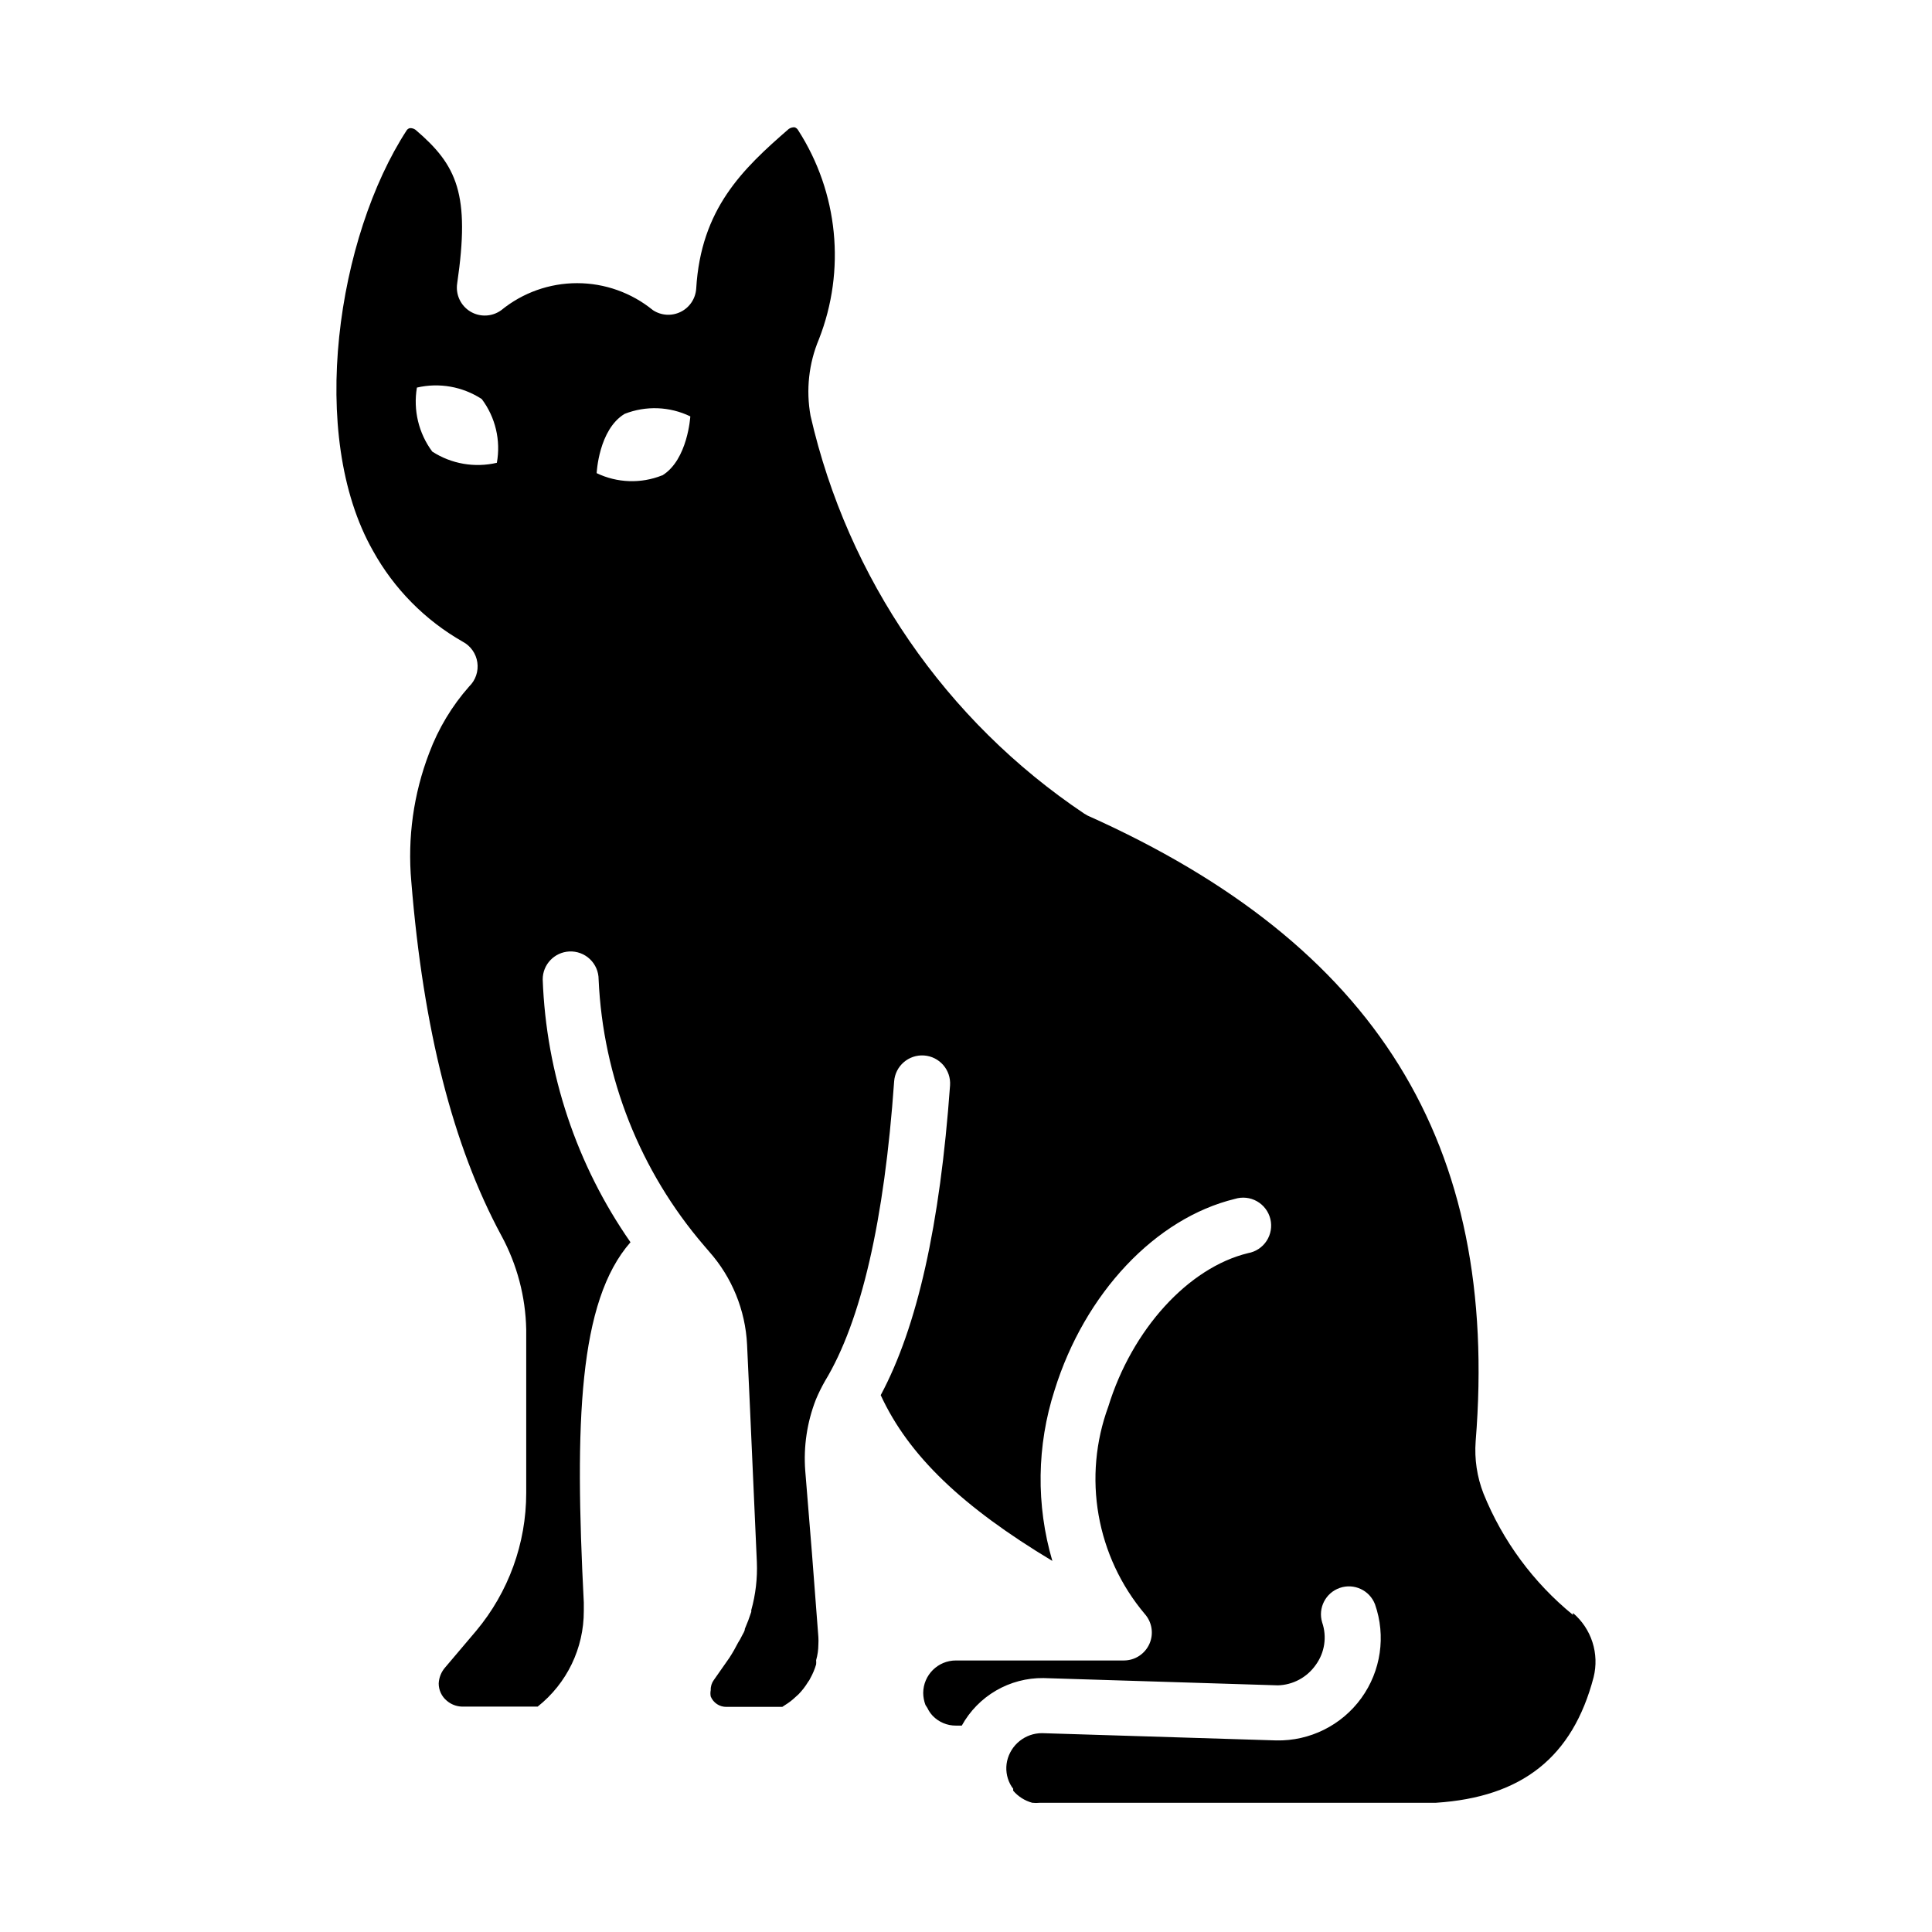 <?xml version="1.0" encoding="UTF-8"?>
<!-- Uploaded to: SVG Repo, www.svgrepo.com, Generator: SVG Repo Mixer Tools -->
<svg fill="#000000" width="800px" height="800px" version="1.1" viewBox="144 144 512 512" xmlns="http://www.w3.org/2000/svg">
 <path d="m560.85 571.96c-10.484-8.551-18.641-19.609-23.711-32.156-1.715-4.402-2.426-9.137-2.074-13.855 6.371-78.906-26.301-131.58-102.84-165.81l-0.891-0.52 0.004 0.004c-36.73-24.621-62.672-62.328-72.535-105.43-1.242-6.84-0.469-13.895 2.223-20.301 7.156-18.262 5.117-38.844-5.484-55.348-0.203-0.383-0.547-0.676-0.961-0.812-0.555-0.027-1.102 0.129-1.555 0.445-12.301 10.668-23.266 21.188-24.523 42.305-0.172 2.637-1.73 4.984-4.098 6.16-2.371 1.176-5.184 1.004-7.387-0.457-5.672-4.621-12.766-7.144-20.078-7.144-7.316 0-14.41 2.523-20.078 7.144-2.414 1.777-5.66 1.922-8.227 0.371-2.543-1.547-3.914-4.465-3.481-7.41 3.481-23.707 0-31.34-11.039-40.75-0.43-0.312-0.953-0.469-1.484-0.441-0.324 0.07-0.613 0.254-0.812 0.516-18.375 28.156-26.449 80.758-8.965 111.51 5.566 10.055 13.793 18.387 23.781 24.078 2.094 1.109 3.531 3.148 3.867 5.492 0.336 2.344-0.465 4.711-2.164 6.363-4.578 5.18-8.168 11.156-10.594 17.633-4.16 10.848-5.781 22.508-4.742 34.082 3.188 39.266 11.039 70.016 23.855 93.797h0.004c4.156 7.648 6.418 16.188 6.594 24.895v43.344-0.004c0 13.355-4.695 26.285-13.262 36.527l-8.223 9.707h-0.004c-1.023 1.176-1.625 2.664-1.703 4.223-0.008 1.773 0.781 3.461 2.148 4.594 1.117 0.961 2.527 1.508 4 1.555h20.078c7.742-6.129 12.246-15.465 12.227-25.34v-2.223c-2.445-47.711-1.41-79.793 12.371-95.5-14.285-20.496-22.359-44.676-23.262-69.645-0.008-3.953 3.09-7.211 7.039-7.41 2.027-0.102 4.008 0.637 5.477 2.035 1.473 1.402 2.305 3.344 2.301 5.375 1.156 25.973 10.992 50.809 27.934 70.535l1.332 1.555c6.07 6.836 9.625 15.539 10.074 24.672l0.742 16.078 1.852 41.562c0.176 4.301-0.324 8.602-1.48 12.742v0.445c-0.492 1.535-1.059 3.043-1.703 4.519 0 0.594-0.445 1.184-0.742 1.777-0.301 0.645-0.648 1.262-1.035 1.855-0.695 1.371-1.461 2.707-2.297 4l-4.148 5.926h-0.004c-0.562 0.773-0.852 1.711-0.812 2.668-0.113 0.562-0.113 1.141 0 1.703 0.695 1.676 2.336 2.762 4.148 2.742h14.816l0.668-0.445c1.043-0.633 2.012-1.379 2.891-2.223l0.742-0.668-0.004 0.004c0.961-0.988 1.809-2.082 2.519-3.262 0.242-0.293 0.441-0.617 0.594-0.965 0.656-1.172 1.18-2.414 1.555-3.703 0.035-0.371 0.035-0.742 0-1.109 0.387-1.352 0.586-2.746 0.594-4.152 0.039-0.664 0.039-1.332 0-2l-1.703-22.227-1.777-21.855c-0.48-6.406 0.48-12.836 2.812-18.82 0.711-1.703 1.527-3.359 2.445-4.961 9.559-15.781 15.707-42.453 18.301-79.352 0.285-4.094 3.836-7.176 7.93-6.891 4.09 0.285 7.176 3.836 6.891 7.93-2.668 37.043-8.668 63.938-18.375 82.09 7.41 16.078 21.707 29.637 45.492 43.934h-0.004c-4.352-14.805-4.144-30.582 0.594-45.27 8-25.711 26.746-45.566 47.789-50.676 1.953-0.605 4.07-0.375 5.848 0.637 1.777 1.008 3.059 2.711 3.543 4.695 0.48 1.988 0.117 4.086-1 5.801-1.117 1.711-2.894 2.883-4.91 3.242-15.855 3.852-30.746 20.227-37.043 40.676-3.371 9.188-4.258 19.102-2.566 28.742 1.691 9.641 5.898 18.664 12.195 26.156 1.961 2.172 2.461 5.293 1.277 7.965-1.188 2.676-3.832 4.402-6.758 4.41h-44.527c-4.758-0.004-8.629 3.836-8.668 8.594 0.008 1.086 0.211 2.164 0.59 3.184l0.52 0.816c0.355 0.762 0.832 1.461 1.41 2.074 1.605 1.672 3.828 2.609 6.148 2.594h1.555c2.129-3.859 5.266-7.07 9.078-9.289 3.809-2.215 8.148-3.359 12.555-3.309l62.086 1.926 0.004 0.004c4.027-0.102 7.766-2.109 10.074-5.41 2.379-3.25 3.016-7.457 1.707-11.262-1.16-3.812 0.91-7.859 4.68-9.156 3.769-1.297 7.887 0.621 9.32 4.34 2.941 8.391 1.586 17.688-3.633 24.887-5.219 7.195-13.633 11.379-22.52 11.195l-62.086-1.926c-4.441-0.004-8.293 3.074-9.262 7.41-0.445 2.059-0.156 4.207 0.812 6.074 0.23 0.445 0.504 0.867 0.816 1.258-0.023 0.172-0.023 0.348 0 0.52 1.324 1.543 3.078 2.652 5.039 3.188 0.688 0.074 1.383 0.074 2.074 0h104.91c22.82-1.48 36.23-12.078 41.785-33.266 0.766-3.07 0.66-6.293-0.309-9.305-0.969-3.012-2.762-5.691-5.172-7.738m-285.17-304.8c-5.871 1.375-12.047 0.305-17.113-2.965-3.617-4.863-5.086-10.992-4.074-16.965 5.902-1.375 12.109-0.277 17.188 3.039 3.625 4.828 5.074 10.949 4 16.891m43.785 3.336h0.004c-5.609 2.238-11.898 2.023-17.34-0.594 0 0 0.52-11.559 7.41-15.707 5.641-2.219 11.953-1.977 17.41 0.668 0 0-0.668 11.484-7.41 15.633"/>
</svg>